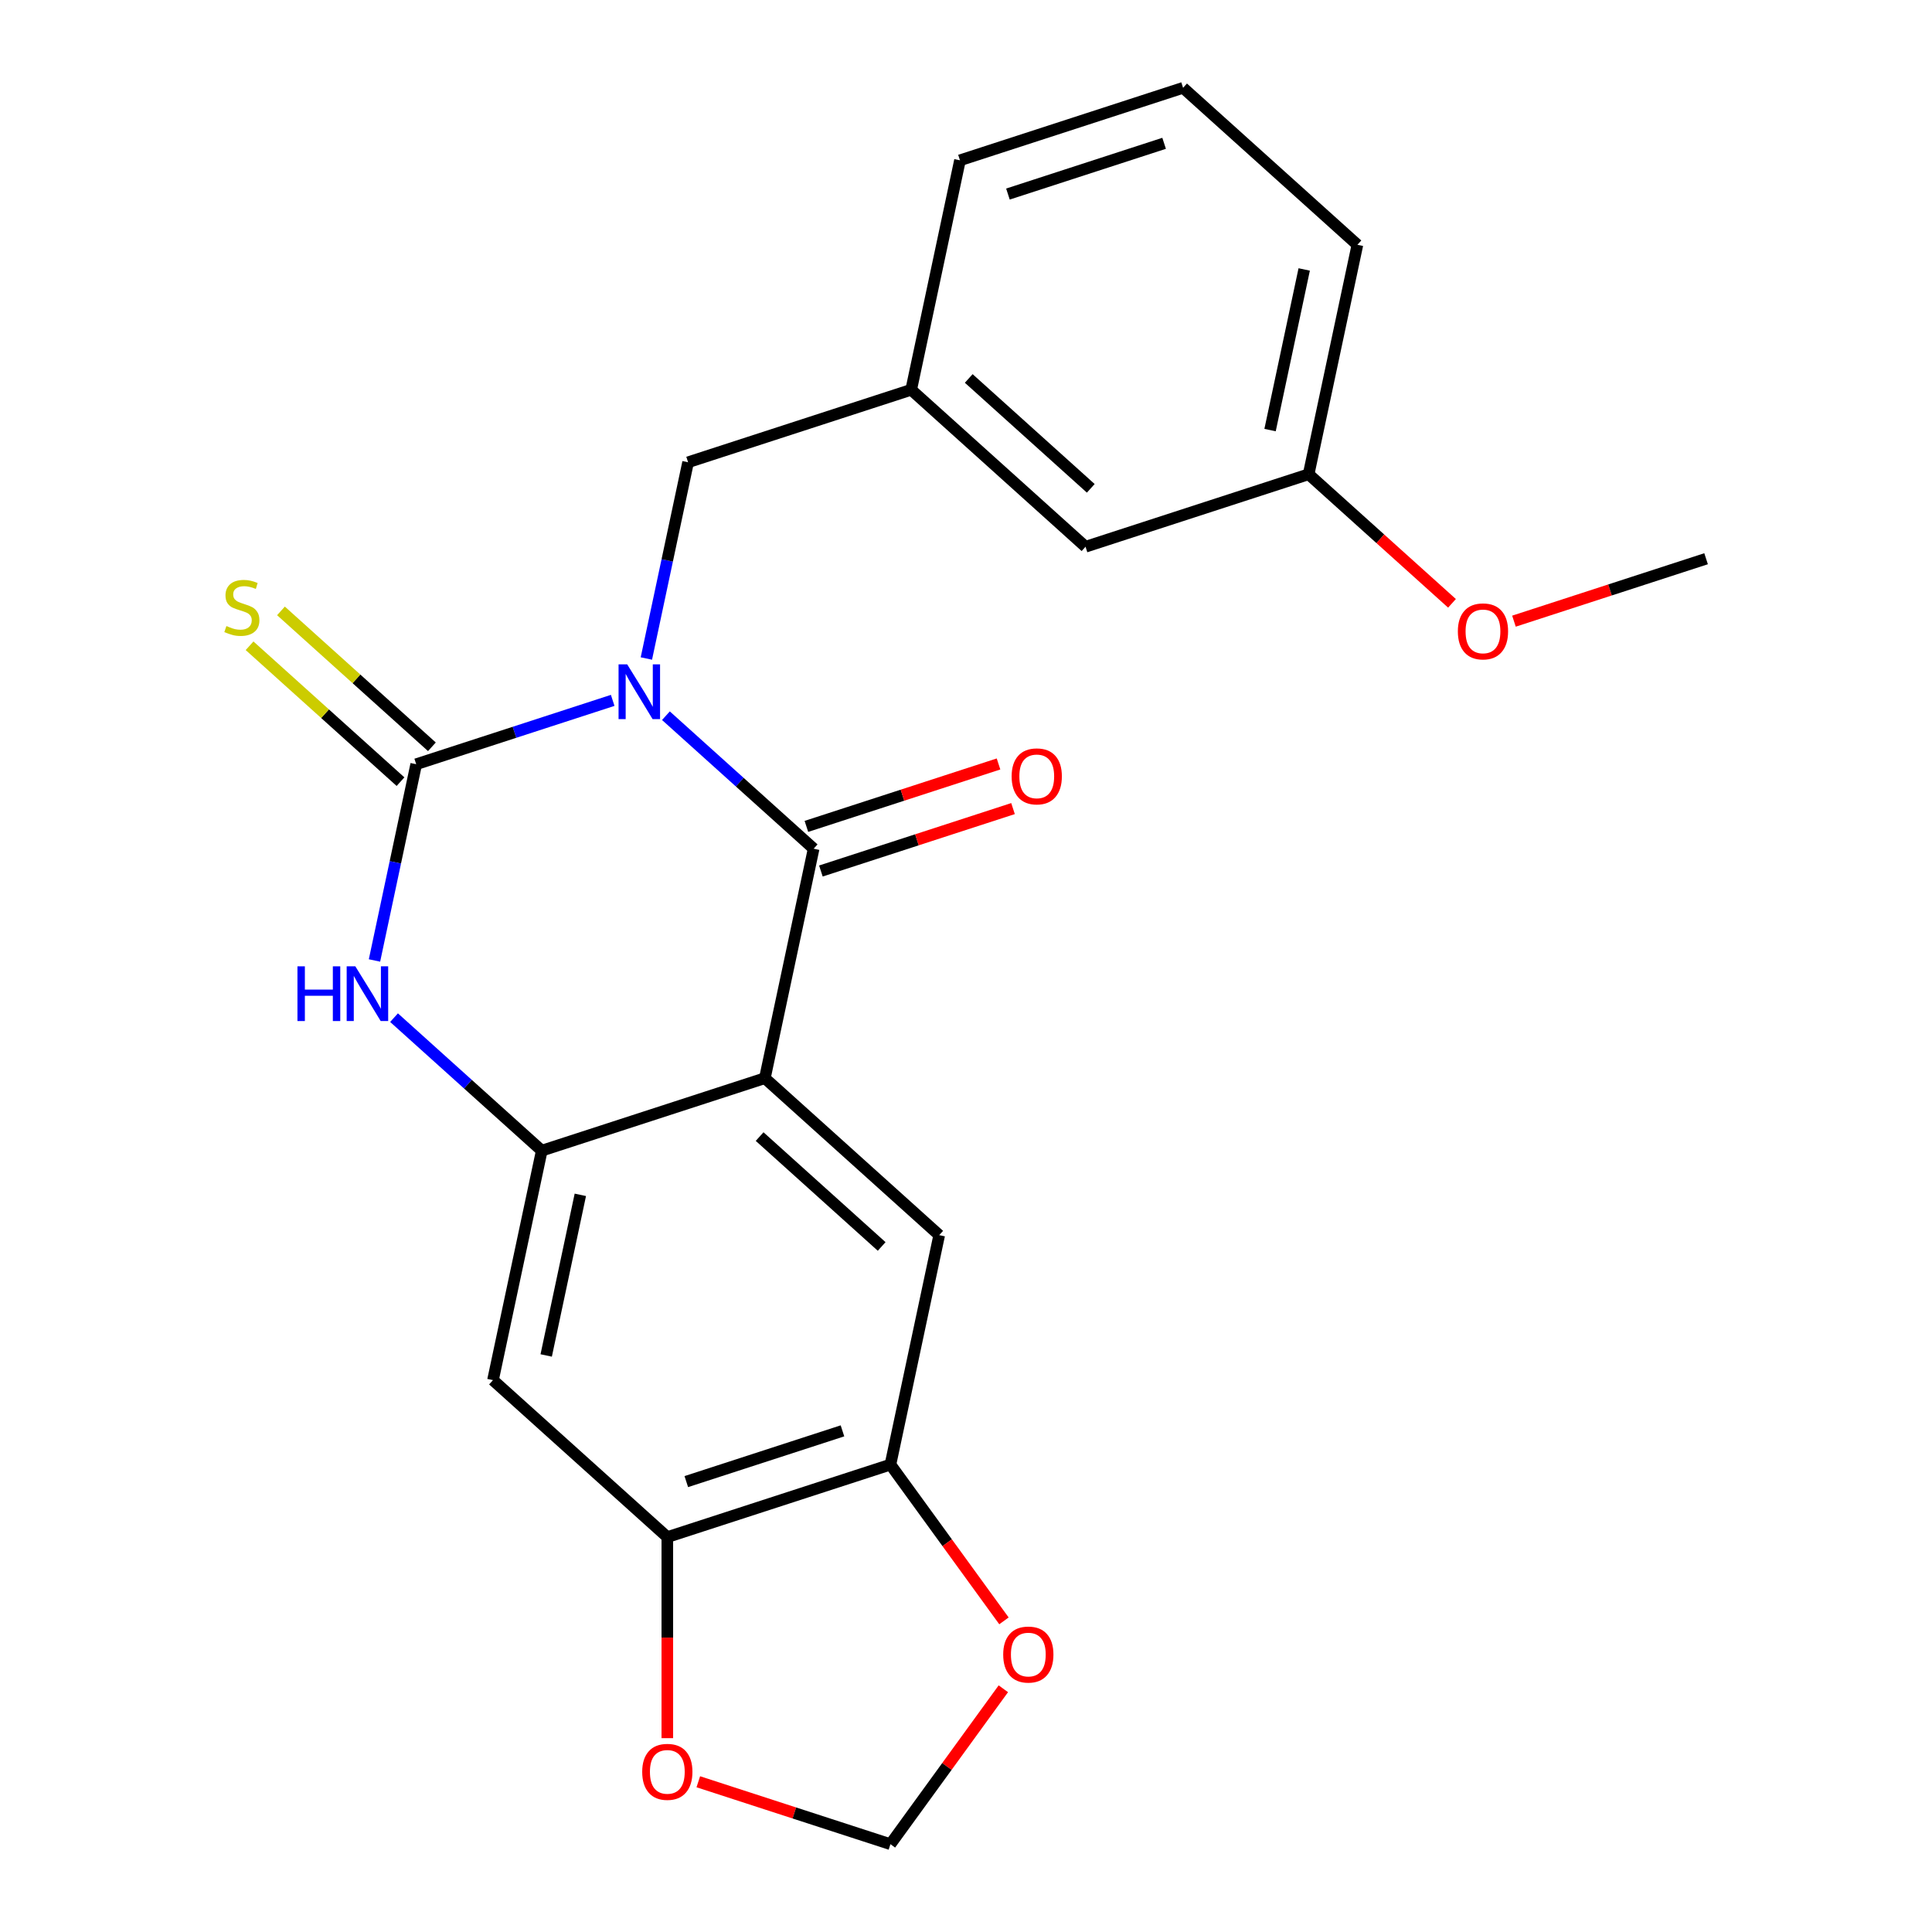 <?xml version='1.0' encoding='iso-8859-1'?>
<svg version='1.1' baseProfile='full'
              xmlns='http://www.w3.org/2000/svg'
                      xmlns:rdkit='http://www.rdkit.org/xml'
                      xmlns:xlink='http://www.w3.org/1999/xlink'
                  xml:space='preserve'
width='1000px' height='1000px' viewBox='0 0 1000 1000'>
<!-- END OF HEADER -->
<rect style='opacity:1.0;fill:#FFFFFF;stroke:none' width='1000' height='1000' x='0' y='0'> </rect>
<path class='bond-0' d='M 344.681,370.443 L 382.911,404.866' style='fill:none;fill-rule:evenodd;stroke:#0000FF;stroke-width:6px;stroke-linecap:butt;stroke-linejoin:miter;stroke-opacity:1' />
<path class='bond-0' d='M 382.911,404.866 L 421.141,439.288' style='fill:none;fill-rule:evenodd;stroke:#000000;stroke-width:6px;stroke-linecap:butt;stroke-linejoin:miter;stroke-opacity:1' />
<path class='bond-1' d='M 317.13,362.516 L 266.278,379.039' style='fill:none;fill-rule:evenodd;stroke:#0000FF;stroke-width:6px;stroke-linecap:butt;stroke-linejoin:miter;stroke-opacity:1' />
<path class='bond-1' d='M 266.278,379.039 L 215.425,395.562' style='fill:none;fill-rule:evenodd;stroke:#000000;stroke-width:6px;stroke-linecap:butt;stroke-linejoin:miter;stroke-opacity:1' />
<path class='bond-9' d='M 334.561,340.844 L 345.356,290.057' style='fill:none;fill-rule:evenodd;stroke:#0000FF;stroke-width:6px;stroke-linecap:butt;stroke-linejoin:miter;stroke-opacity:1' />
<path class='bond-9' d='M 345.356,290.057 L 356.151,239.269' style='fill:none;fill-rule:evenodd;stroke:#000000;stroke-width:6px;stroke-linecap:butt;stroke-linejoin:miter;stroke-opacity:1' />
<path class='bond-2' d='M 421.141,439.288 L 395.896,558.059' style='fill:none;fill-rule:evenodd;stroke:#000000;stroke-width:6px;stroke-linecap:butt;stroke-linejoin:miter;stroke-opacity:1' />
<path class='bond-11' d='M 424.894,450.836 L 474.616,434.68' style='fill:none;fill-rule:evenodd;stroke:#000000;stroke-width:6px;stroke-linecap:butt;stroke-linejoin:miter;stroke-opacity:1' />
<path class='bond-11' d='M 474.616,434.68 L 524.339,418.524' style='fill:none;fill-rule:evenodd;stroke:#FF0000;stroke-width:6px;stroke-linecap:butt;stroke-linejoin:miter;stroke-opacity:1' />
<path class='bond-11' d='M 417.389,427.74 L 467.112,411.584' style='fill:none;fill-rule:evenodd;stroke:#000000;stroke-width:6px;stroke-linecap:butt;stroke-linejoin:miter;stroke-opacity:1' />
<path class='bond-11' d='M 467.112,411.584 L 516.835,395.428' style='fill:none;fill-rule:evenodd;stroke:#FF0000;stroke-width:6px;stroke-linecap:butt;stroke-linejoin:miter;stroke-opacity:1' />
<path class='bond-4' d='M 215.425,395.562 L 204.63,446.349' style='fill:none;fill-rule:evenodd;stroke:#000000;stroke-width:6px;stroke-linecap:butt;stroke-linejoin:miter;stroke-opacity:1' />
<path class='bond-4' d='M 204.63,446.349 L 193.834,497.137' style='fill:none;fill-rule:evenodd;stroke:#0000FF;stroke-width:6px;stroke-linecap:butt;stroke-linejoin:miter;stroke-opacity:1' />
<path class='bond-10' d='M 223.55,386.538 L 184.49,351.368' style='fill:none;fill-rule:evenodd;stroke:#000000;stroke-width:6px;stroke-linecap:butt;stroke-linejoin:miter;stroke-opacity:1' />
<path class='bond-10' d='M 184.49,351.368 L 145.43,316.199' style='fill:none;fill-rule:evenodd;stroke:#CCCC00;stroke-width:6px;stroke-linecap:butt;stroke-linejoin:miter;stroke-opacity:1' />
<path class='bond-10' d='M 207.3,404.585 L 168.24,369.415' style='fill:none;fill-rule:evenodd;stroke:#000000;stroke-width:6px;stroke-linecap:butt;stroke-linejoin:miter;stroke-opacity:1' />
<path class='bond-10' d='M 168.24,369.415 L 129.18,334.246' style='fill:none;fill-rule:evenodd;stroke:#CCCC00;stroke-width:6px;stroke-linecap:butt;stroke-linejoin:miter;stroke-opacity:1' />
<path class='bond-5' d='M 395.896,558.059 L 486.131,639.307' style='fill:none;fill-rule:evenodd;stroke:#000000;stroke-width:6px;stroke-linecap:butt;stroke-linejoin:miter;stroke-opacity:1' />
<path class='bond-5' d='M 393.182,588.293 L 456.346,645.167' style='fill:none;fill-rule:evenodd;stroke:#000000;stroke-width:6px;stroke-linecap:butt;stroke-linejoin:miter;stroke-opacity:1' />
<path class='bond-23' d='M 395.896,558.059 L 280.415,595.581' style='fill:none;fill-rule:evenodd;stroke:#000000;stroke-width:6px;stroke-linecap:butt;stroke-linejoin:miter;stroke-opacity:1' />
<path class='bond-3' d='M 280.415,595.581 L 242.185,561.158' style='fill:none;fill-rule:evenodd;stroke:#000000;stroke-width:6px;stroke-linecap:butt;stroke-linejoin:miter;stroke-opacity:1' />
<path class='bond-3' d='M 242.185,561.158 L 203.955,526.736' style='fill:none;fill-rule:evenodd;stroke:#0000FF;stroke-width:6px;stroke-linecap:butt;stroke-linejoin:miter;stroke-opacity:1' />
<path class='bond-6' d='M 280.415,595.581 L 255.169,714.351' style='fill:none;fill-rule:evenodd;stroke:#000000;stroke-width:6px;stroke-linecap:butt;stroke-linejoin:miter;stroke-opacity:1' />
<path class='bond-6' d='M 300.382,618.445 L 282.71,701.585' style='fill:none;fill-rule:evenodd;stroke:#000000;stroke-width:6px;stroke-linecap:butt;stroke-linejoin:miter;stroke-opacity:1' />
<path class='bond-7' d='M 486.131,639.307 L 460.886,758.077' style='fill:none;fill-rule:evenodd;stroke:#000000;stroke-width:6px;stroke-linecap:butt;stroke-linejoin:miter;stroke-opacity:1' />
<path class='bond-8' d='M 255.169,714.351 L 345.405,795.6' style='fill:none;fill-rule:evenodd;stroke:#000000;stroke-width:6px;stroke-linecap:butt;stroke-linejoin:miter;stroke-opacity:1' />
<path class='bond-12' d='M 460.886,758.077 L 490.267,798.517' style='fill:none;fill-rule:evenodd;stroke:#000000;stroke-width:6px;stroke-linecap:butt;stroke-linejoin:miter;stroke-opacity:1' />
<path class='bond-12' d='M 490.267,798.517 L 519.648,838.956' style='fill:none;fill-rule:evenodd;stroke:#FF0000;stroke-width:6px;stroke-linecap:butt;stroke-linejoin:miter;stroke-opacity:1' />
<path class='bond-25' d='M 460.886,758.077 L 345.405,795.6' style='fill:none;fill-rule:evenodd;stroke:#000000;stroke-width:6px;stroke-linecap:butt;stroke-linejoin:miter;stroke-opacity:1' />
<path class='bond-25' d='M 436.059,740.61 L 355.223,766.875' style='fill:none;fill-rule:evenodd;stroke:#000000;stroke-width:6px;stroke-linecap:butt;stroke-linejoin:miter;stroke-opacity:1' />
<path class='bond-13' d='M 345.405,795.6 L 345.405,847.634' style='fill:none;fill-rule:evenodd;stroke:#000000;stroke-width:6px;stroke-linecap:butt;stroke-linejoin:miter;stroke-opacity:1' />
<path class='bond-13' d='M 345.405,847.634 L 345.405,899.668' style='fill:none;fill-rule:evenodd;stroke:#FF0000;stroke-width:6px;stroke-linecap:butt;stroke-linejoin:miter;stroke-opacity:1' />
<path class='bond-15' d='M 356.151,239.269 L 471.632,201.747' style='fill:none;fill-rule:evenodd;stroke:#000000;stroke-width:6px;stroke-linecap:butt;stroke-linejoin:miter;stroke-opacity:1' />
<path class='bond-14' d='M 519.328,874.107 L 490.107,914.326' style='fill:none;fill-rule:evenodd;stroke:#FF0000;stroke-width:6px;stroke-linecap:butt;stroke-linejoin:miter;stroke-opacity:1' />
<path class='bond-14' d='M 490.107,914.326 L 460.886,954.545' style='fill:none;fill-rule:evenodd;stroke:#000000;stroke-width:6px;stroke-linecap:butt;stroke-linejoin:miter;stroke-opacity:1' />
<path class='bond-26' d='M 361.441,922.234 L 411.163,938.39' style='fill:none;fill-rule:evenodd;stroke:#FF0000;stroke-width:6px;stroke-linecap:butt;stroke-linejoin:miter;stroke-opacity:1' />
<path class='bond-26' d='M 411.163,938.39 L 460.886,954.545' style='fill:none;fill-rule:evenodd;stroke:#000000;stroke-width:6px;stroke-linecap:butt;stroke-linejoin:miter;stroke-opacity:1' />
<path class='bond-16' d='M 471.632,201.747 L 561.868,282.996' style='fill:none;fill-rule:evenodd;stroke:#000000;stroke-width:6px;stroke-linecap:butt;stroke-linejoin:miter;stroke-opacity:1' />
<path class='bond-16' d='M 501.417,195.887 L 564.582,252.761' style='fill:none;fill-rule:evenodd;stroke:#000000;stroke-width:6px;stroke-linecap:butt;stroke-linejoin:miter;stroke-opacity:1' />
<path class='bond-20' d='M 471.632,201.747 L 496.878,82.977' style='fill:none;fill-rule:evenodd;stroke:#000000;stroke-width:6px;stroke-linecap:butt;stroke-linejoin:miter;stroke-opacity:1' />
<path class='bond-17' d='M 561.868,282.996 L 677.349,245.473' style='fill:none;fill-rule:evenodd;stroke:#000000;stroke-width:6px;stroke-linecap:butt;stroke-linejoin:miter;stroke-opacity:1' />
<path class='bond-18' d='M 677.349,245.473 L 714.449,278.878' style='fill:none;fill-rule:evenodd;stroke:#000000;stroke-width:6px;stroke-linecap:butt;stroke-linejoin:miter;stroke-opacity:1' />
<path class='bond-18' d='M 714.449,278.878 L 751.549,312.283' style='fill:none;fill-rule:evenodd;stroke:#FF0000;stroke-width:6px;stroke-linecap:butt;stroke-linejoin:miter;stroke-opacity:1' />
<path class='bond-24' d='M 677.349,245.473 L 702.594,126.703' style='fill:none;fill-rule:evenodd;stroke:#000000;stroke-width:6px;stroke-linecap:butt;stroke-linejoin:miter;stroke-opacity:1' />
<path class='bond-24' d='M 657.381,222.609 L 675.053,139.469' style='fill:none;fill-rule:evenodd;stroke:#000000;stroke-width:6px;stroke-linecap:butt;stroke-linejoin:miter;stroke-opacity:1' />
<path class='bond-22' d='M 783.62,321.512 L 833.343,305.356' style='fill:none;fill-rule:evenodd;stroke:#FF0000;stroke-width:6px;stroke-linecap:butt;stroke-linejoin:miter;stroke-opacity:1' />
<path class='bond-22' d='M 833.343,305.356 L 883.065,289.2' style='fill:none;fill-rule:evenodd;stroke:#000000;stroke-width:6px;stroke-linecap:butt;stroke-linejoin:miter;stroke-opacity:1' />
<path class='bond-19' d='M 612.359,45.455 L 496.878,82.977' style='fill:none;fill-rule:evenodd;stroke:#000000;stroke-width:6px;stroke-linecap:butt;stroke-linejoin:miter;stroke-opacity:1' />
<path class='bond-19' d='M 602.541,74.179 L 521.704,100.444' style='fill:none;fill-rule:evenodd;stroke:#000000;stroke-width:6px;stroke-linecap:butt;stroke-linejoin:miter;stroke-opacity:1' />
<path class='bond-21' d='M 612.359,45.455 L 702.594,126.703' style='fill:none;fill-rule:evenodd;stroke:#000000;stroke-width:6px;stroke-linecap:butt;stroke-linejoin:miter;stroke-opacity:1' />
<path  class='atom-0' d='M 324.646 343.88
L 333.926 358.88
Q 334.846 360.36, 336.326 363.04
Q 337.806 365.72, 337.886 365.88
L 337.886 343.88
L 341.646 343.88
L 341.646 372.2
L 337.766 372.2
L 327.806 355.8
Q 326.646 353.88, 325.406 351.68
Q 324.206 349.48, 323.846 348.8
L 323.846 372.2
L 320.166 372.2
L 320.166 343.88
L 324.646 343.88
' fill='#0000FF'/>
<path  class='atom-5' d='M 153.959 500.172
L 157.799 500.172
L 157.799 512.212
L 172.279 512.212
L 172.279 500.172
L 176.119 500.172
L 176.119 528.492
L 172.279 528.492
L 172.279 515.412
L 157.799 515.412
L 157.799 528.492
L 153.959 528.492
L 153.959 500.172
' fill='#0000FF'/>
<path  class='atom-5' d='M 183.919 500.172
L 193.199 515.172
Q 194.119 516.652, 195.599 519.332
Q 197.079 522.012, 197.159 522.172
L 197.159 500.172
L 200.919 500.172
L 200.919 528.492
L 197.039 528.492
L 187.079 512.092
Q 185.919 510.172, 184.679 507.972
Q 183.479 505.772, 183.119 505.092
L 183.119 528.492
L 179.439 528.492
L 179.439 500.172
L 183.919 500.172
' fill='#0000FF'/>
<path  class='atom-11' d='M 117.189 324.033
Q 117.509 324.153, 118.829 324.713
Q 120.149 325.273, 121.589 325.633
Q 123.069 325.953, 124.509 325.953
Q 127.189 325.953, 128.749 324.673
Q 130.309 323.353, 130.309 321.073
Q 130.309 319.513, 129.509 318.553
Q 128.749 317.593, 127.549 317.073
Q 126.349 316.553, 124.349 315.953
Q 121.829 315.193, 120.309 314.473
Q 118.829 313.753, 117.749 312.233
Q 116.709 310.713, 116.709 308.153
Q 116.709 304.593, 119.109 302.393
Q 121.549 300.193, 126.349 300.193
Q 129.629 300.193, 133.349 301.753
L 132.429 304.833
Q 129.029 303.433, 126.469 303.433
Q 123.709 303.433, 122.189 304.593
Q 120.669 305.713, 120.709 307.673
Q 120.709 309.193, 121.469 310.113
Q 122.269 311.033, 123.389 311.553
Q 124.549 312.073, 126.469 312.673
Q 129.029 313.473, 130.549 314.273
Q 132.069 315.073, 133.149 316.713
Q 134.269 318.313, 134.269 321.073
Q 134.269 324.993, 131.629 327.113
Q 129.029 329.193, 124.669 329.193
Q 122.149 329.193, 120.229 328.633
Q 118.349 328.113, 116.109 327.193
L 117.189 324.033
' fill='#CCCC00'/>
<path  class='atom-12' d='M 523.622 401.846
Q 523.622 395.046, 526.982 391.246
Q 530.342 387.446, 536.622 387.446
Q 542.902 387.446, 546.262 391.246
Q 549.622 395.046, 549.622 401.846
Q 549.622 408.726, 546.222 412.646
Q 542.822 416.526, 536.622 416.526
Q 530.382 416.526, 526.982 412.646
Q 523.622 408.766, 523.622 401.846
M 536.622 413.326
Q 540.942 413.326, 543.262 410.446
Q 545.622 407.526, 545.622 401.846
Q 545.622 396.286, 543.262 393.486
Q 540.942 390.646, 536.622 390.646
Q 532.302 390.646, 529.942 393.446
Q 527.622 396.246, 527.622 401.846
Q 527.622 407.566, 529.942 410.446
Q 532.302 413.326, 536.622 413.326
' fill='#FF0000'/>
<path  class='atom-13' d='M 519.257 856.391
Q 519.257 849.591, 522.617 845.791
Q 525.977 841.991, 532.257 841.991
Q 538.537 841.991, 541.897 845.791
Q 545.257 849.591, 545.257 856.391
Q 545.257 863.271, 541.857 867.191
Q 538.457 871.071, 532.257 871.071
Q 526.017 871.071, 522.617 867.191
Q 519.257 863.311, 519.257 856.391
M 532.257 867.871
Q 536.577 867.871, 538.897 864.991
Q 541.257 862.071, 541.257 856.391
Q 541.257 850.831, 538.897 848.031
Q 536.577 845.191, 532.257 845.191
Q 527.937 845.191, 525.577 847.991
Q 523.257 850.791, 523.257 856.391
Q 523.257 862.111, 525.577 864.991
Q 527.937 867.871, 532.257 867.871
' fill='#FF0000'/>
<path  class='atom-14' d='M 332.405 917.103
Q 332.405 910.303, 335.765 906.503
Q 339.125 902.703, 345.405 902.703
Q 351.685 902.703, 355.045 906.503
Q 358.405 910.303, 358.405 917.103
Q 358.405 923.983, 355.005 927.903
Q 351.605 931.783, 345.405 931.783
Q 339.165 931.783, 335.765 927.903
Q 332.405 924.023, 332.405 917.103
M 345.405 928.583
Q 349.725 928.583, 352.045 925.703
Q 354.405 922.783, 354.405 917.103
Q 354.405 911.543, 352.045 908.743
Q 349.725 905.903, 345.405 905.903
Q 341.085 905.903, 338.725 908.703
Q 336.405 911.503, 336.405 917.103
Q 336.405 922.823, 338.725 925.703
Q 341.085 928.583, 345.405 928.583
' fill='#FF0000'/>
<path  class='atom-19' d='M 754.584 326.802
Q 754.584 320.002, 757.944 316.202
Q 761.304 312.402, 767.584 312.402
Q 773.864 312.402, 777.224 316.202
Q 780.584 320.002, 780.584 326.802
Q 780.584 333.682, 777.184 337.602
Q 773.784 341.482, 767.584 341.482
Q 761.344 341.482, 757.944 337.602
Q 754.584 333.722, 754.584 326.802
M 767.584 338.282
Q 771.904 338.282, 774.224 335.402
Q 776.584 332.482, 776.584 326.802
Q 776.584 321.242, 774.224 318.442
Q 771.904 315.602, 767.584 315.602
Q 763.264 315.602, 760.904 318.402
Q 758.584 321.202, 758.584 326.802
Q 758.584 332.522, 760.904 335.402
Q 763.264 338.282, 767.584 338.282
' fill='#FF0000'/>
</svg>

